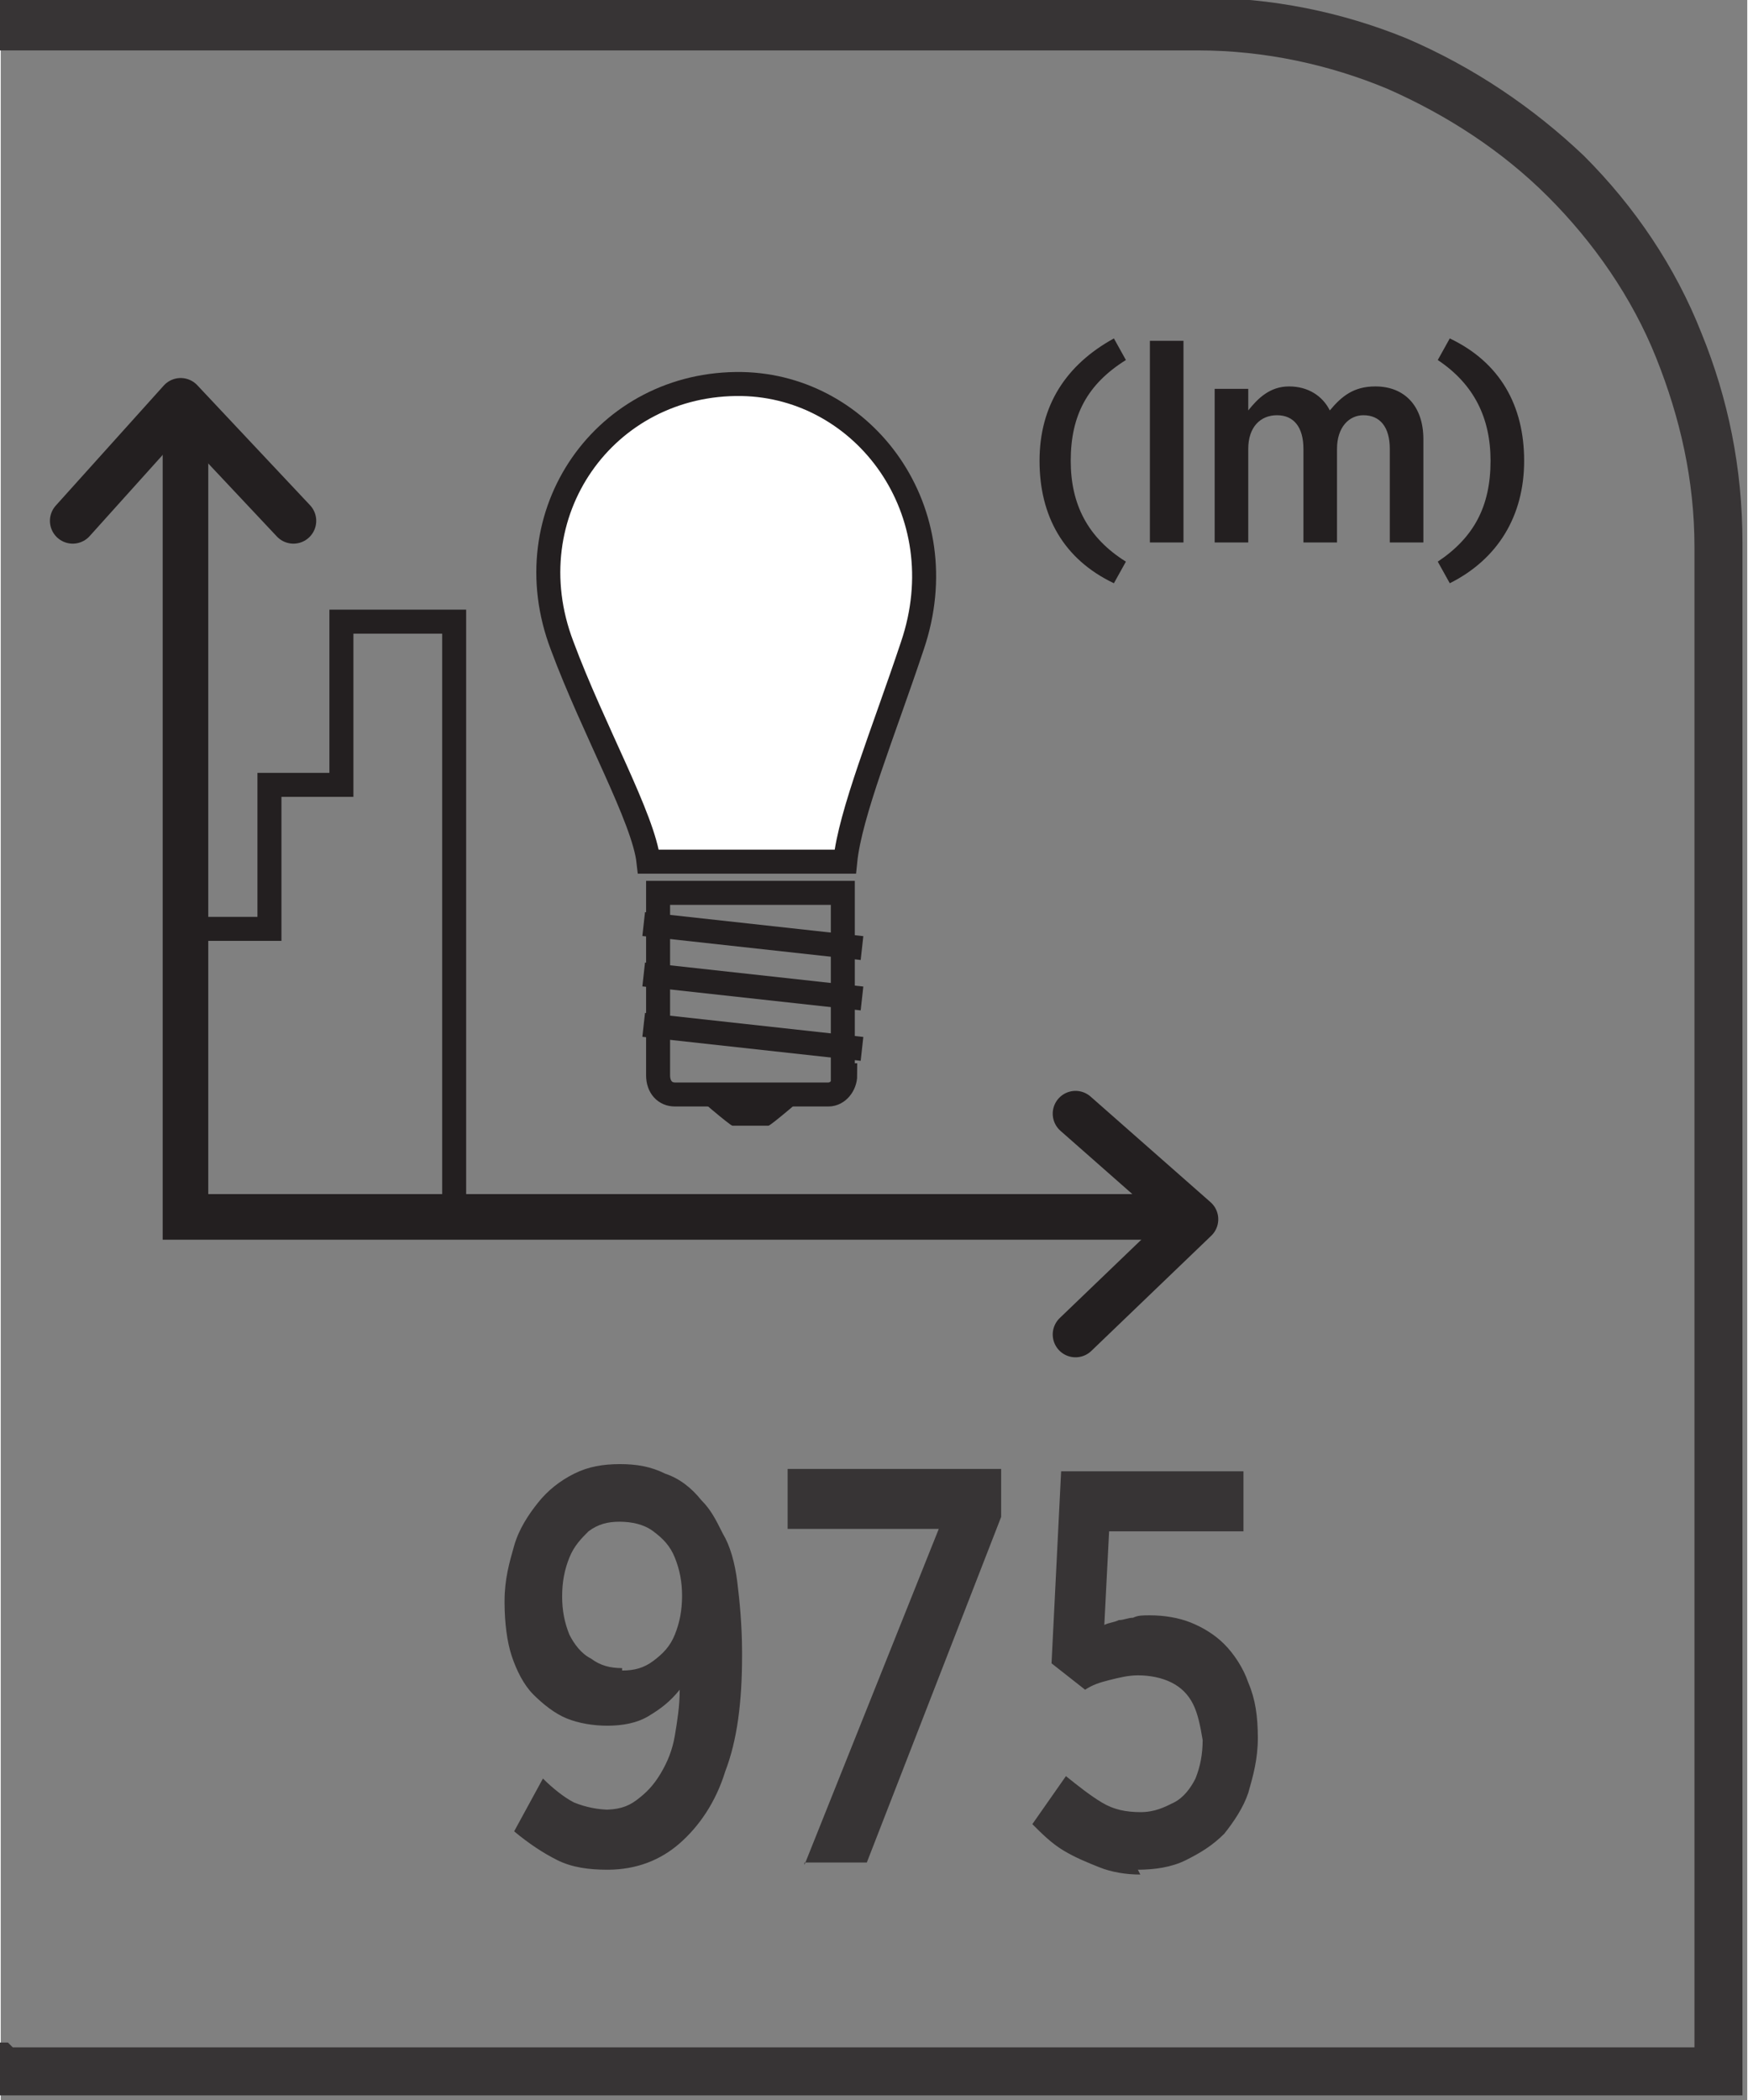 <?xml version="1.0" encoding="UTF-8"?>
<!DOCTYPE svg PUBLIC "-//W3C//DTD SVG 1.1//EN" "http://www.w3.org/Graphics/SVG/1.1/DTD/svg11.dtd">
<!-- Creator: CorelDRAW -->
<svg xmlns="http://www.w3.org/2000/svg" xml:space="preserve" width="6.73mm" height="8.082mm" style="shape-rendering:geometricPrecision; text-rendering:geometricPrecision; image-rendering:optimizeQuality; fill-rule:evenodd; clip-rule:evenodd"
viewBox="0 0 0.728 0.875"
 xmlns:xlink="http://www.w3.org/1999/xlink">
 <rect x="0" y="0" width="0.728" height="0.875" fill="#808080" stroke="none"/>
 <defs>
  <style type="text/css">
   <![CDATA[
    .str0 {stroke:#231F20;stroke-width:0.01}
    .str1 {stroke:#231F20;stroke-width:0.019;stroke-linecap:round}
    .str2 {stroke:#231F20;stroke-width:0.019;stroke-linecap:round;stroke-linejoin:round}
    .fil1 {fill:none;fill-rule:nonzero}
    .fil0 {fill:#373435;fill-rule:nonzero}
    .fil2 {fill:#231F20;fill-rule:nonzero}
    .fil3 {fill:white;fill-rule:nonzero}
   ]]>
  </style>
 </defs>
 <g id="Layer_x0020_1">
  <g id="_692178400">
   <path id="_692179528" class="fil0" d="M0.005 0.853l0.701 0 0 -0.625c0,-0.028 -0.006,-0.054 -0.016,-0.079 -0.01,-0.025 -0.026,-0.048 -0.045,-0.067 -0.019,-0.019 -0.042,-0.034 -0.067,-0.045 -0.024,-0.01 -0.051,-0.016 -0.079,-0.016l-0.501 0 0 -0.022 0.501 0c0.031,0 0.06,0.006 0.087,0.017 0.028,0.012 0.053,0.029 0.074,0.049 0.021,0.021 0.038,0.046 0.049,0.074 0.011,0.027 0.017,0.056 0.017,0.087l0 0.647 -0.728 0 0 -0.022 0.005 0z"/>
   <path id="_692179000" class="fil1 str0" d="M0.352 0.448c0,0.004 -0.003,0.008 -0.007,0.008l-0.064 0c-0.004,0 -0.007,-0.003 -0.007,-0.008l0 -0.076 0.077 0 0 0.076z"/>
   <path id="_692179312" class="fil2" d="M0.321 0.469l-0.016 0c-0.001,0 -0.016,-0.013 -0.016,-0.013l0.047 0c0,0 -0.015,0.013 -0.016,0.013z"/>
   <path id="_692179192" class="fil1 str0" d="M0.268 0.427l0.091 0.01m-0.091 -0.031l0.091 0.01m-0.091 -0.031l0.091 0.01"/>
   <path id="_692179576" class="fil3" d="M0.352 0.359c0.002,-0.02 0.016,-0.054 0.028,-0.09 0.019,-0.056 -0.02,-0.108 -0.071,-0.109 -0.057,-0.001 -0.096,0.054 -0.075,0.109 0.013,0.035 0.034,0.072 0.036,0.09l0.082 0z"/>
   <path id="_692178952" class="fil1 str0" d="M0.352 0.359c0.002,-0.02 0.016,-0.054 0.028,-0.09 0.019,-0.056 -0.02,-0.108 -0.071,-0.109 -0.057,-0.001 -0.096,0.054 -0.075,0.109 0.013,0.035 0.034,0.072 0.036,0.09l0.082 0z"/>
   <polyline id="_692179048" class="fil1 str0" points="0.077,0.387 0.112,0.387 0.112,0.327 0.142,0.327 0.142,0.259 0.189,0.259 0.189,0.51 "/>
   <path id="_692179600" class="fil2" d="M0.464 0.243l0.005 -0.009c-0.016,-0.01 -0.023,-0.024 -0.023,-0.042 0,-0.019 0.007,-0.032 0.023,-0.042l-0.005 -0.009c-0.02,0.011 -0.031,0.028 -0.031,0.051 0,0.023 0.01,0.041 0.031,0.051zm0.015 -0.017l0.014 0 0 -0.084 -0.014 0 0 0.084zm0.027 0l0.014 0 0 -0.039c0,-0.009 0.005,-0.014 0.012,-0.014 0.007,0 0.011,0.005 0.011,0.014l0 0.039 0.014 0 0 -0.039c0,-0.009 0.005,-0.014 0.011,-0.014 0.007,0 0.011,0.005 0.011,0.014l0 0.039 0.014 0 0 -0.043c0,-0.014 -0.008,-0.022 -0.02,-0.022 -0.009,0 -0.014,0.004 -0.019,0.01 -0.003,-0.006 -0.009,-0.01 -0.017,-0.01 -0.008,0 -0.013,0.005 -0.017,0.01l0 -0.009 -0.014 0 0 0.064zm0.098 0.017c0.02,-0.01 0.031,-0.028 0.031,-0.051 0,-0.023 -0.01,-0.041 -0.031,-0.051l-0.005 0.009c0.015,0.01 0.022,0.024 0.022,0.042 0,0.019 -0.007,0.032 -0.022,0.042l0.005 0.009z"/>
   <polyline id="_692179240" class="fil1 str1" points="0.077,0.172 0.077,0.507 0.496,0.507 "/>
   <polyline id="_692178832" class="fil1 str2" points="0.448,0.556 0.498,0.508 0.448,0.464 "/>
   <polyline id="_692178808" class="fil1 str2" points="0.122,0.217 0.075,0.167 0.03,0.217 "/>
   <path id="_692178784" class="fil0" d="M0.254 0.754c-0.005,-4.32969e-005 -0.01,-0.001 -0.015,-0.003 -0.004,-0.002 -0.009,-0.006 -0.013,-0.01l-0.012 0.022c0.006,0.005 0.012,0.009 0.018,0.012 0.006,0.003 0.013,0.004 0.021,0.004 0.012,-4.32969e-005 0.022,-0.004 0.03,-0.011 0.008,-0.007 0.015,-0.017 0.019,-0.03 0.005,-0.013 0.007,-0.029 0.007,-0.048l0 -0.002c-3.24727e-005,-0.011 -0.001,-0.021 -0.002,-0.029 -0.001,-0.008 -0.003,-0.015 -0.006,-0.02 -0.003,-0.006 -0.005,-0.01 -0.009,-0.014 -0.004,-0.005 -0.009,-0.009 -0.015,-0.011 -0.006,-0.003 -0.012,-0.004 -0.019,-0.004 -0.007,4.32969e-005 -0.013,0.001 -0.019,0.004 -0.006,0.003 -0.011,0.007 -0.015,0.012 -0.004,0.005 -0.008,0.011 -0.01,0.018 -0.002,0.007 -0.004,0.014 -0.004,0.023l0 0.001c4.32969e-005,0.008 0.001,0.016 0.003,0.022 0.002,0.006 0.005,0.012 0.009,0.016 0.004,0.004 0.009,0.008 0.014,0.01 0.005,0.002 0.011,0.003 0.017,0.003 0.006,-4.32969e-005 0.012,-0.001 0.017,-0.004 0.005,-0.003 0.009,-0.006 0.013,-0.011 -0,0.007 -0.001,0.013 -0.002,0.019 -0.001,0.006 -0.003,0.011 -0.006,0.016 -0.003,0.005 -0.006,0.008 -0.01,0.011 -0.004,0.003 -0.008,0.004 -0.014,0.004zm0.005 -0.059c-0.005,-4.32969e-005 -0.009,-0.001 -0.013,-0.004 -0.004,-0.002 -0.007,-0.006 -0.009,-0.01 -0.002,-0.005 -0.003,-0.01 -0.003,-0.016l0 -0c3.24727e-005,-0.006 0.001,-0.011 0.003,-0.016 0.002,-0.005 0.005,-0.008 0.008,-0.011 0.004,-0.003 0.008,-0.004 0.013,-0.004 0.005,4.32969e-005 0.01,0.001 0.014,0.004 0.004,0.003 0.007,0.006 0.009,0.011 0.002,0.005 0.003,0.01 0.003,0.016l0 0c-3.24727e-005,0.006 -0.001,0.011 -0.003,0.016 -0.002,0.005 -0.005,0.008 -0.009,0.011 -0.004,0.003 -0.008,0.004 -0.013,0.004zm0.076 0.081l0.026 0 0.056 -0.144 0 -0.02 -0.089 0 0 0.025 0.063 0 -0.056 0.14zm0.139 0.003c0.007,-4.32969e-005 0.014,-0.001 0.02,-0.004 0.006,-0.003 0.011,-0.006 0.016,-0.011 0.004,-0.005 0.008,-0.011 0.01,-0.017 0.002,-0.007 0.004,-0.014 0.004,-0.023l0 -0c-4.32969e-005,-0.009 -0.001,-0.016 -0.004,-0.023 -0.002,-0.006 -0.006,-0.012 -0.01,-0.016 -0.004,-0.004 -0.009,-0.007 -0.014,-0.009 -0.005,-0.002 -0.011,-0.003 -0.017,-0.003 -0.003,0 -0.005,0 -0.007,0.001 -0.002,0 -0.004,0.001 -0.006,0.001 -0.002,0.001 -0.004,0.001 -0.006,0.002l0.002 -0.039 0.056 0 0 -0.025 -0.076 0 -0.004 0.08 0.014 0.011c0.003,-0.002 0.006,-0.003 0.01,-0.004 0.004,-0.001 0.008,-0.002 0.012,-0.002 0.005,0 0.01,0.001 0.014,0.003 0.004,0.002 0.007,0.005 0.009,0.009 0.002,0.004 0.003,0.009 0.004,0.015l0 0c-3.24727e-005,0.006 -0.001,0.011 -0.003,0.016 -0.002,0.004 -0.005,0.008 -0.009,0.01 -0.004,0.002 -0.008,0.004 -0.014,0.004 -0.006,-4.32969e-005 -0.011,-0.001 -0.016,-0.004 -0.005,-0.003 -0.01,-0.007 -0.015,-0.011l-0.014 0.02c0.004,0.004 0.008,0.008 0.013,0.011 0.005,0.003 0.01,0.005 0.015,0.007 0.005,0.002 0.011,0.003 0.017,0.003z"/>
  </g>
 </g>
</svg>
